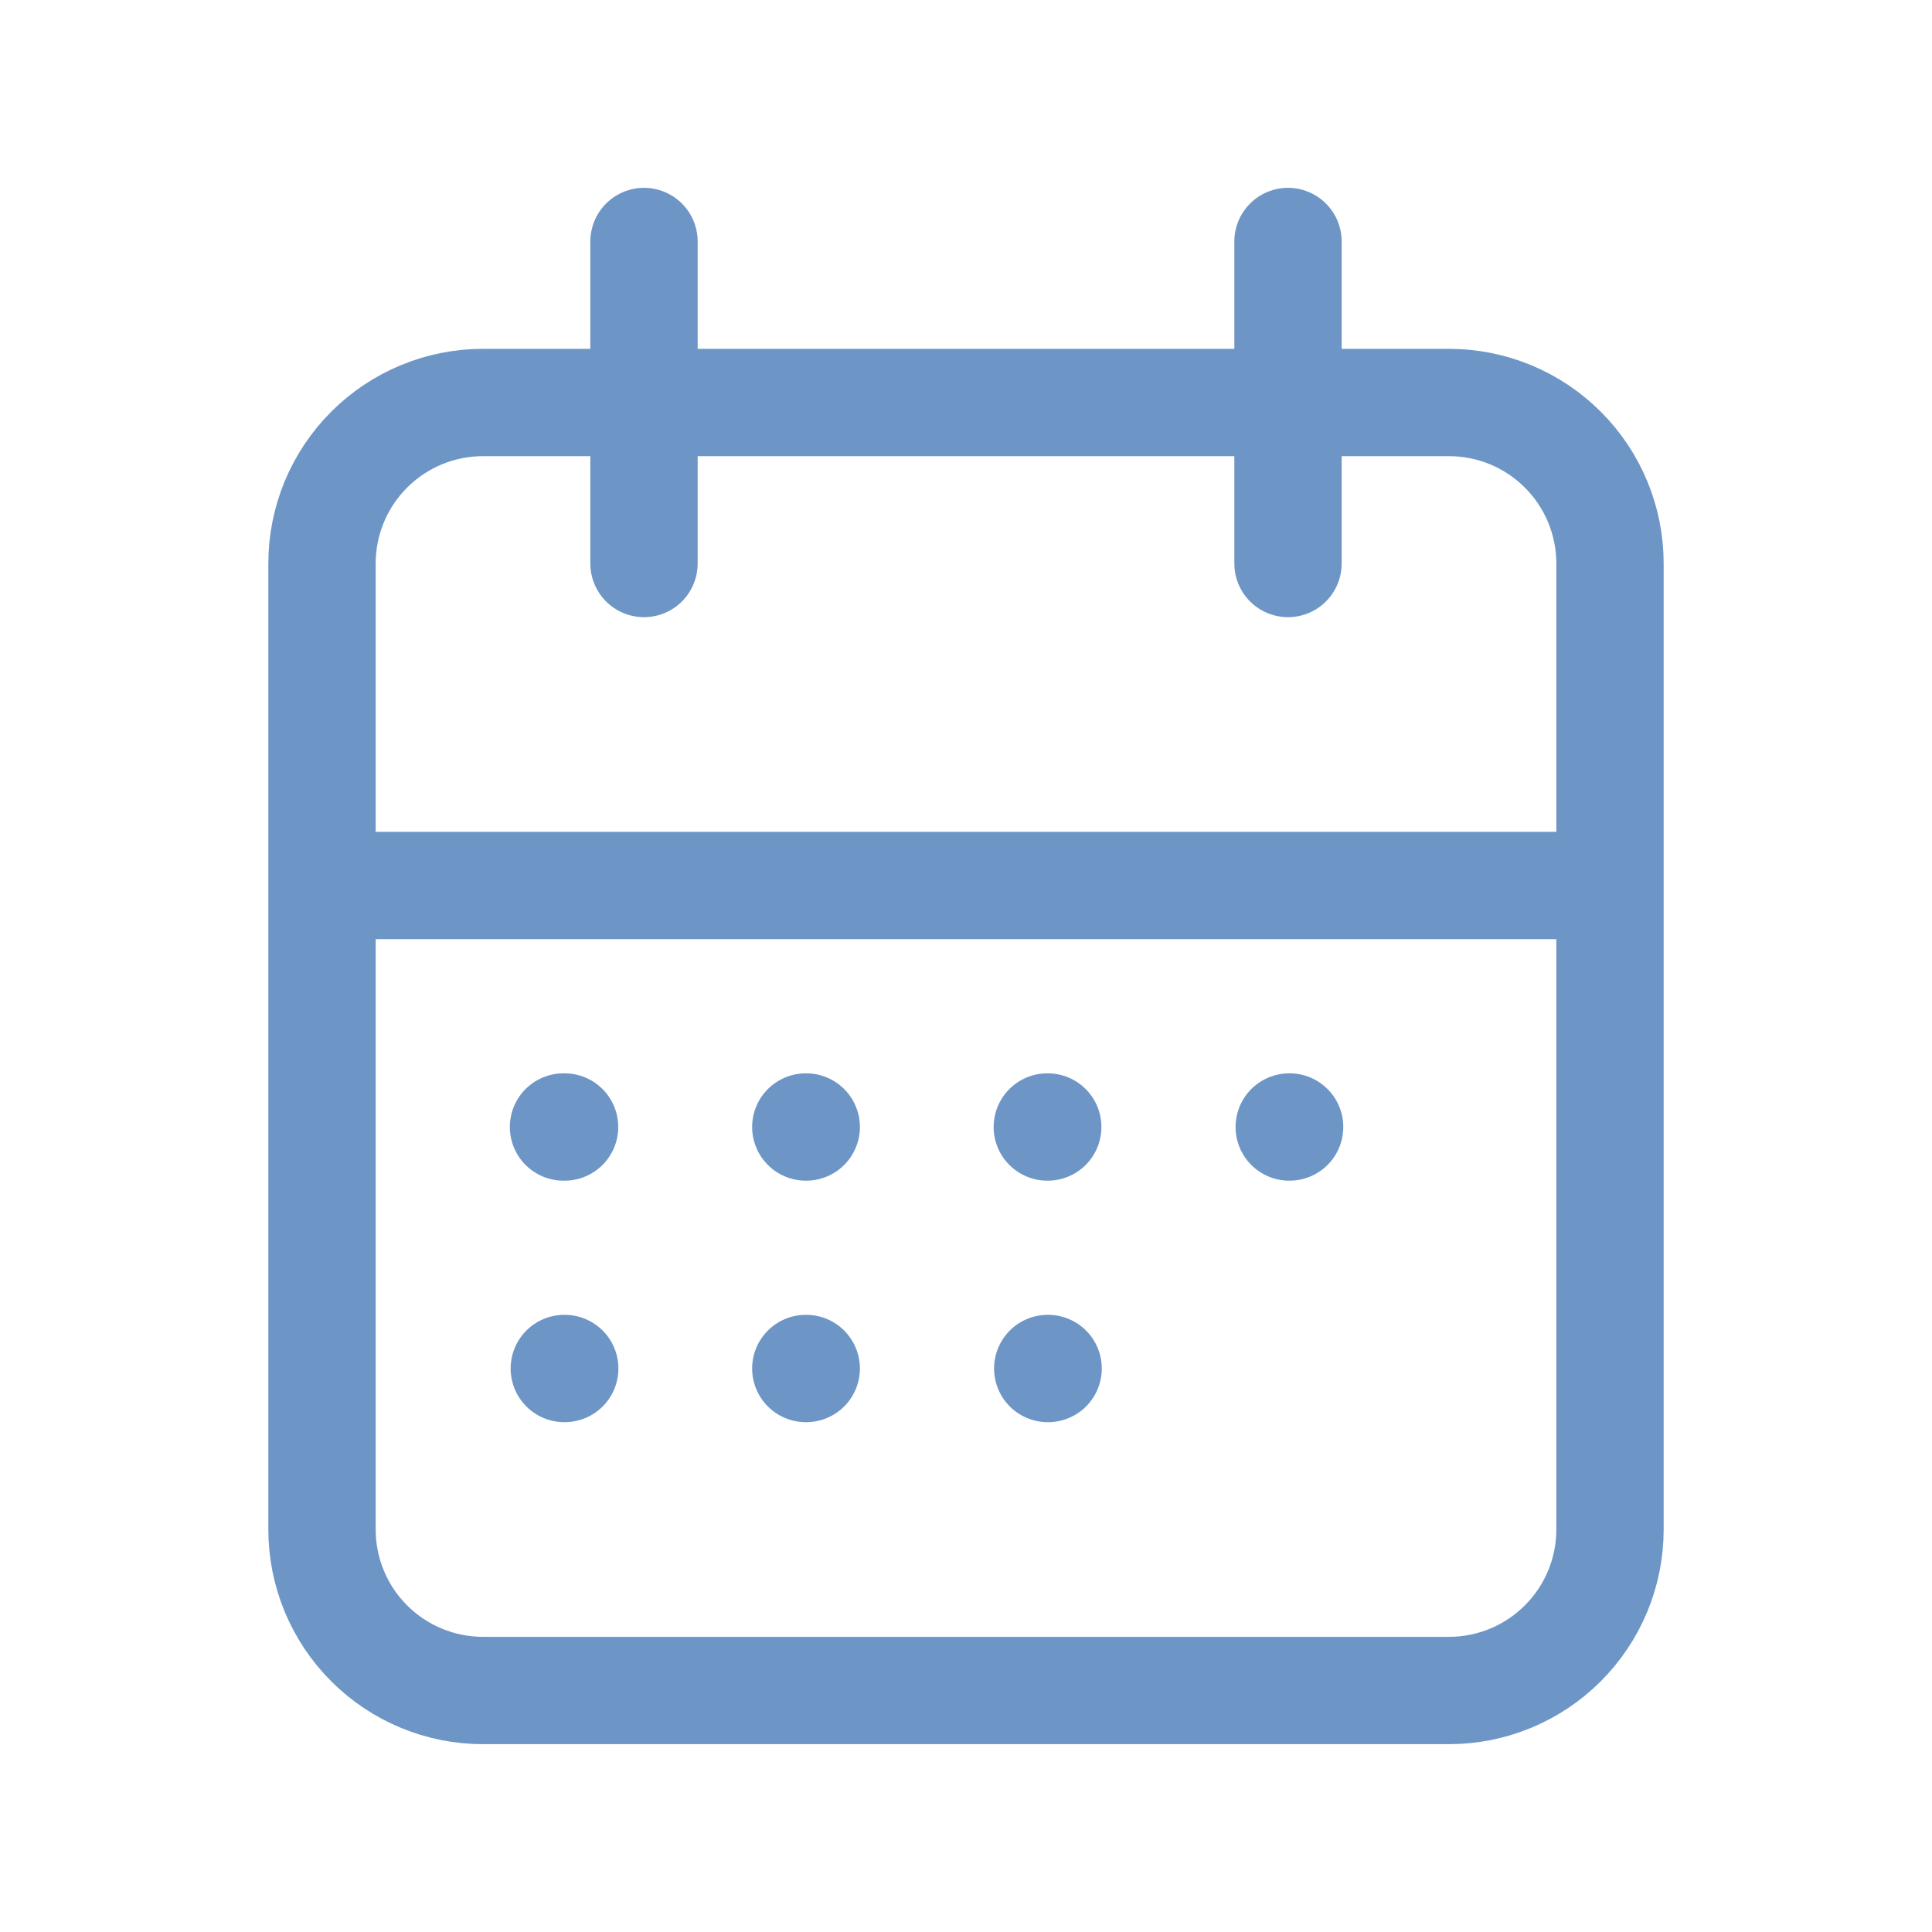 <svg width="36" height="36" viewBox="0 0 36 36" fill="none" xmlns="http://www.w3.org/2000/svg">
<path d="M24 4.5V10.5M12 4.5V10.5M6 16.5H30M10.5 21H10.52M15.015 21H15.023M19.515 21H19.523M24.023 21H24.03M19.523 25.5H19.53M10.515 25.5H10.523M15.015 25.5H15.023M6 10.5C6 9.704 6.316 8.941 6.879 8.379C7.441 7.816 8.204 7.5 9 7.5H27C27.796 7.5 28.559 7.816 29.121 8.379C29.684 8.941 30 9.704 30 10.5V28.5C30 29.296 29.684 30.059 29.121 30.621C28.559 31.184 27.796 31.5 27 31.5H9C8.204 31.5 7.441 31.184 6.879 30.621C6.316 30.059 6 29.296 6 28.5V10.5Z" stroke="#6D96C6" stroke-width="2" stroke-linecap="round" stroke-linejoin="round"/>
</svg>
